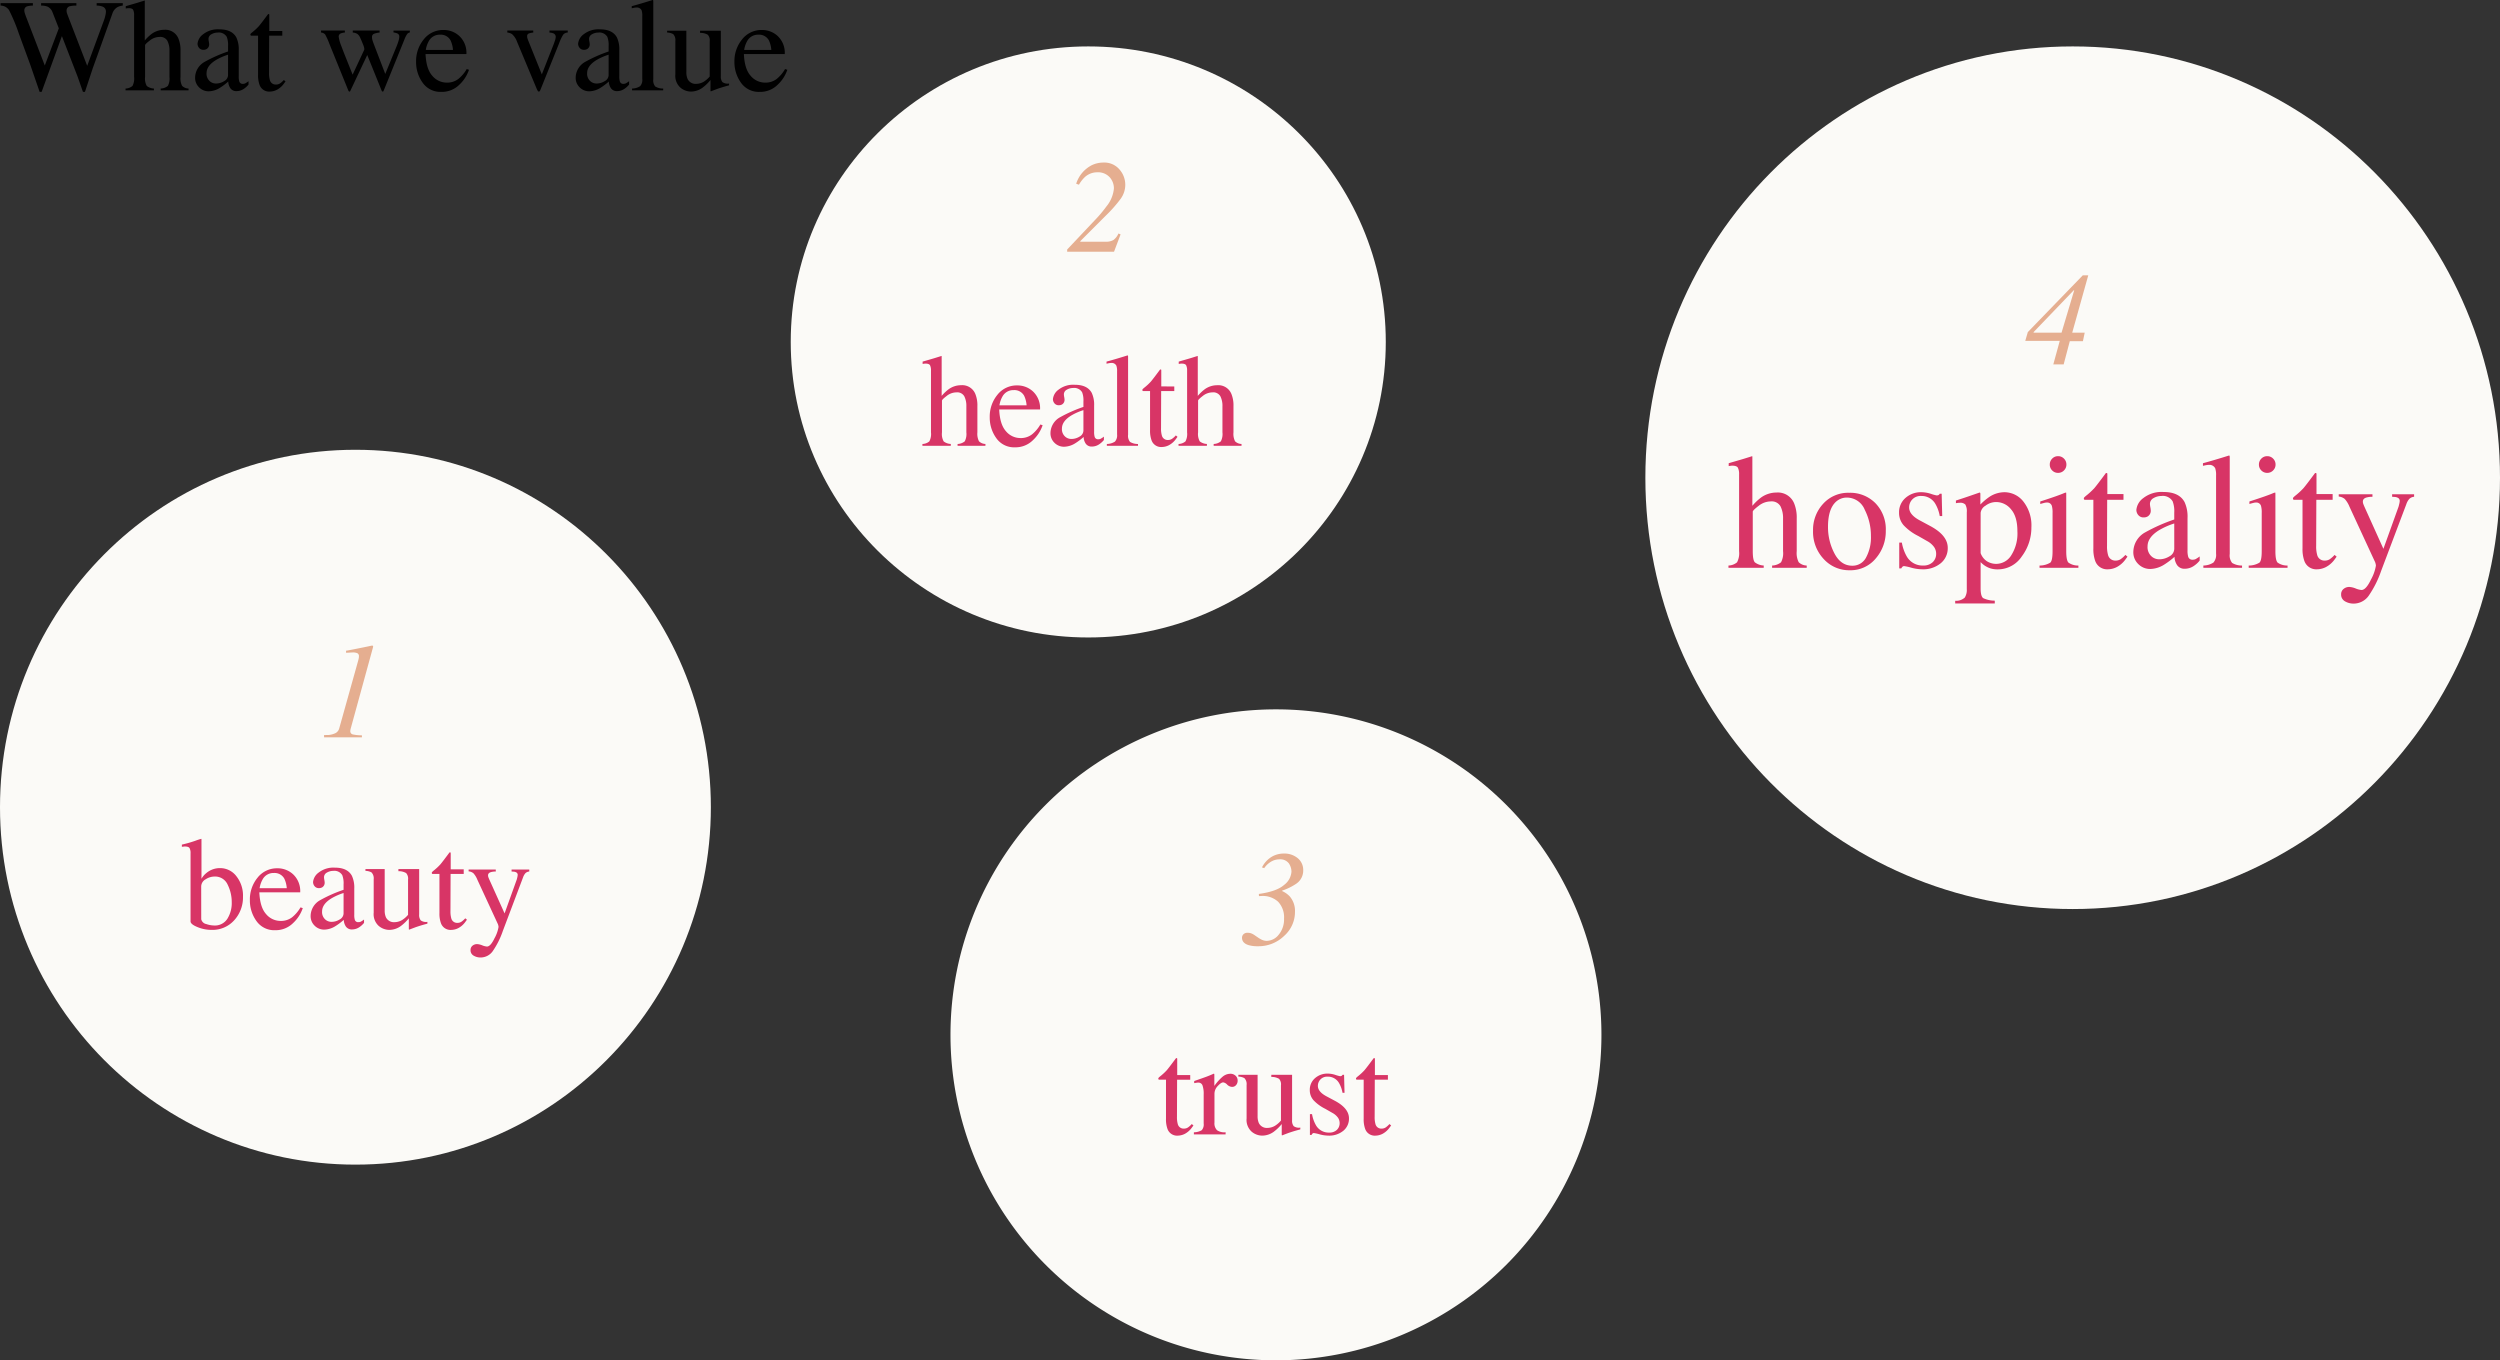 <svg xmlns="http://www.w3.org/2000/svg" width="626" height="340.623" viewBox="0 0 626 340.623">
  <rect x="0" y="0" width="626" height="340.623" fill="#333333" stroke="none"/>
  <g id="グループ_27007" data-name="グループ 27007" transform="translate(4633 3198.623)">
    <path id="パス_126054" data-name="パス 126054" d="M89,0c49.153,0,89,40.071,89,89.5S138.153,179,89,179,0,138.929,0,89.5,39.847,0,89,0Z" transform="translate(-4633 -3086)" fill="#fbfaf7"/>
    <path id="パス_126057" data-name="パス 126057" d="M107,0c59.094,0,107,48.353,107,108S166.094,216,107,216,0,167.647,0,108,47.906,0,107,0Z" transform="translate(-4221 -3187)" fill="#fbfaf7"/>
    <path id="パス_126055" data-name="パス 126055" d="M74.5,0C115.645,0,149,33.131,149,74s-33.355,74-74.5,74S0,114.869,0,74,33.355,0,74.5,0Z" transform="translate(-4435 -3187)" fill="#fbfaf7"/>
    <path id="パス_126056" data-name="パス 126056" d="M81.5,0A81.5,81.5,0,1,1,0,81.5,81.5,81.5,0,0,1,81.5,0Z" transform="translate(-4395 -3021)" fill="#fbfaf7"/>
    <path id="パス_126067" data-name="パス 126067" d="M-43.868-20.5v-.548a30.339,30.339,0,0,0,3.3-.935,15.981,15.981,0,0,1,1.579-.516.608.608,0,0,1,.032.193v9.813A5.065,5.065,0,0,1-37.7-13.954a5.251,5.251,0,0,1,3.416-1.208,5.108,5.108,0,0,1,4.044,2,7.8,7.8,0,0,1,1.676,5.188,8.473,8.473,0,0,1-2.175,5.849A7.305,7.305,0,0,1-36.456.306,9.16,9.16,0,0,1-39.969-.4q-1.724-.709-1.724-1.418V-18.853a2.542,2.542,0,0,0-.258-1.329q-.258-.395-1.192-.395Zm4.85,18.144a1.605,1.605,0,0,0,1.257,1.2,6.411,6.411,0,0,0,1.95.363,3.7,3.7,0,0,0,3.344-1.692,7.409,7.409,0,0,0,1.088-4.093A9.818,9.818,0,0,0-32.4-11.013a3.423,3.423,0,0,0-3.287-2.038,4.111,4.111,0,0,0-2.24.7,2.067,2.067,0,0,0-1.1,1.781Zm19.094-12.762a5.7,5.7,0,0,1,3.98,1.571,5.75,5.75,0,0,1,1.708,4.455H-24.468q.161,3.738,1.692,5.446a4.718,4.718,0,0,0,3.625,1.708A4.56,4.56,0,0,0-16.3-2.82a8.9,8.9,0,0,0,2.143-2.514l.564.193a9.162,9.162,0,0,1-2.473,3.787A6.168,6.168,0,0,1-20.5.387,5.432,5.432,0,0,1-25.185-1.9,8.77,8.77,0,0,1-26.837-7.17a8.574,8.574,0,0,1,1.917-5.591A6.14,6.14,0,0,1-19.924-15.114Zm-.935,1.176a3.079,3.079,0,0,0-2.8,1.627,6.4,6.4,0,0,0-.741,2.191h6.8a6.689,6.689,0,0,0-.612-2.4A2.781,2.781,0,0,0-20.859-13.938ZM-3.376-8.927A14.754,14.754,0,0,0-6.437-7.573q-2.32,1.434-2.32,3.255a2.476,2.476,0,0,0,.967,2.159,2.347,2.347,0,0,0,1.4.451,3.85,3.85,0,0,0,2.038-.6,1.749,1.749,0,0,0,.975-1.515Zm-8.25,5.72a4.589,4.589,0,0,1,2.336-3.9A35.252,35.252,0,0,1-3.376-9.732V-11.1A5.642,5.642,0,0,0-3.7-13.39,2.3,2.3,0,0,0-5.97-14.47a3.13,3.13,0,0,0-1.563.419,1.331,1.331,0,0,0-.741,1.192,4.371,4.371,0,0,0,.081.653,4.632,4.632,0,0,1,.081.588,1.34,1.34,0,0,1-.6,1.257,1.5,1.5,0,0,1-.806.209,1.351,1.351,0,0,1-1.112-.475,1.632,1.632,0,0,1-.387-1.055A3.356,3.356,0,0,1-9.62-14.043a5.989,5.989,0,0,1,4.085-1.233q3.126,0,4.238,2.03a7.012,7.012,0,0,1,.6,3.239v6.461A4.323,4.323,0,0,0-.572-2.256a.841.841,0,0,0,.87.628A1.45,1.45,0,0,0,.91-1.74a6.258,6.258,0,0,0,.838-.548v.838A5.245,5.245,0,0,1,.636-.419,3.24,3.24,0,0,1-1.2.193,1.794,1.794,0,0,1-2.788-.516a3.18,3.18,0,0,1-.54-1.692A15.174,15.174,0,0,1-5.422-.628,5.489,5.489,0,0,1-8.21.242a3.35,3.35,0,0,1-2.4-.975A3.282,3.282,0,0,1-11.626-3.207ZM6.921-14.921V-4.608a4.224,4.224,0,0,0,.306,1.756A2.214,2.214,0,0,0,9.418-1.627a3.726,3.726,0,0,0,2.143-.725A6.288,6.288,0,0,0,12.77-3.464v-8.83a2.053,2.053,0,0,0-.483-1.627,3.664,3.664,0,0,0-1.934-.467v-.532h5.2V-3.577a2.186,2.186,0,0,0,.395,1.507,2.266,2.266,0,0,0,1.668.363v.451q-.886.242-1.305.363t-1.4.443q-.419.145-1.837.693a.088.088,0,0,1-.1-.073A.787.787,0,0,1,12.963,0V-2.594a10.9,10.9,0,0,1-2,1.934,4.945,4.945,0,0,1-2.9.967,4.144,4.144,0,0,1-2.643-1A3.947,3.947,0,0,1,4.165-4v-8.363a2.132,2.132,0,0,0-.548-1.724A3.294,3.294,0,0,0,2.1-14.47v-.451Zm19.787.064v1.16H23.421l-.032,9.281A6.209,6.209,0,0,0,23.6-2.562,1.489,1.489,0,0,0,25.113-1.45a1.824,1.824,0,0,0,1.007-.274,5.285,5.285,0,0,0,.975-.87l.419.354-.354.483a5.156,5.156,0,0,1-1.772,1.6,4.029,4.029,0,0,1-1.8.467A2.539,2.539,0,0,1,21-1.386a7.007,7.007,0,0,1-.371-2.546V-13.7H18.877a.474.474,0,0,1-.121-.1.2.2,0,0,1-.04-.129.384.384,0,0,1,.073-.25,4.833,4.833,0,0,1,.459-.411,13.875,13.875,0,0,0,1.6-1.49q.491-.572,2.312-3.021a.537.537,0,0,1,.25.032q.04.032.04.242v3.964Zm1.225.048h6.8v.5a4.335,4.335,0,0,0-1.192.145q-.741.209-.741.822a1.4,1.4,0,0,0,.081.459q.081.234.29.7L36.94-3.819l3.029-8.427q.048-.129.153-.58a3.347,3.347,0,0,0,.1-.612.683.683,0,0,0-.29-.612,1.511,1.511,0,0,0-.741-.226l-.5-.032v-.5h4.431v.5a1.519,1.519,0,0,0-.991.451,3.189,3.189,0,0,0-.572,1.031L36.489.612a20.562,20.562,0,0,1-2.53,5.043A3.715,3.715,0,0,1,30.9,7.219a3.355,3.355,0,0,1-1.692-.451,1.531,1.531,0,0,1-.79-1.434,1.332,1.332,0,0,1,.475-1.055,1.77,1.77,0,0,1,1.2-.411,4.03,4.03,0,0,1,1.249.306,4.038,4.038,0,0,0,1.184.306q.9,0,1.9-2.095a8.669,8.669,0,0,0,1-2.8,1.622,1.622,0,0,0-.048-.354,2.541,2.541,0,0,0-.113-.371l-5.156-11.15a5.32,5.32,0,0,0-.959-1.571,2.21,2.21,0,0,0-1.217-.491Z" transform="translate(-4543.593 -2966.086)" fill="#d83566"/>
    <path id="パス_126069" data-name="パス 126069" d="M-86.194-.561a3.5,3.5,0,0,0,2.152-.811,4.85,4.85,0,0,0,.51-2.793V-23.383a3.583,3.583,0,0,0-.29-1.652q-.29-.531-1.411-.531a3.04,3.04,0,0,0-.43.03l-.47.07v-.721q.881-.26,2.172-.631t1.792-.531l1.922-.6.04.14v12.292a13.1,13.1,0,0,1,2.242-2.122,6.622,6.622,0,0,1,3.8-1.2,4.391,4.391,0,0,1,4.424,2.723,9.418,9.418,0,0,1,.641,3.784v8.168a5.093,5.093,0,0,0,.49,2.763,2.969,2.969,0,0,0,2.012.841V0h-8.668V-.561a3.738,3.738,0,0,0,2.242-.821,4.875,4.875,0,0,0,.5-2.783v-8.108a6.587,6.587,0,0,0-.651-3.143,2.533,2.533,0,0,0-2.452-1.2A4.912,4.912,0,0,0-78.647-15.5q-1.461,1.121-1.461,1.461v9.87q0,2.242.521,2.8a3.892,3.892,0,0,0,2.222.8V0h-8.829Zm21.181-8.729a9.584,9.584,0,0,1,2.532-6.737,8.455,8.455,0,0,1,6.516-2.753,8.9,8.9,0,0,1,6.566,2.6,9.362,9.362,0,0,1,2.6,6.927,10.306,10.306,0,0,1-2.522,6.927A8.2,8.2,0,0,1-55.844.621,8.6,8.6,0,0,1-62.351-2.2,9.922,9.922,0,0,1-65.013-9.289Zm8.488-8.288a3.974,3.974,0,0,0-2.743,1.041q-2,1.822-2,6.286A14.135,14.135,0,0,0-59.658-3.6q1.612,3.083,4.474,3.083A3.8,3.8,0,0,0-51.73-2.583a10.6,10.6,0,0,0,1.211-5.405,14.32,14.32,0,0,0-1.542-6.526A4.834,4.834,0,0,0-56.525-17.577ZM-43.432-6.306h.661a10.458,10.458,0,0,0,1.241,3.5,4.543,4.543,0,0,0,4.1,2.242,3.3,3.3,0,0,0,2.372-.831,2.841,2.841,0,0,0,.871-2.152,2.964,2.964,0,0,0-.5-1.622,5.132,5.132,0,0,0-1.762-1.521l-2.242-1.281a12.782,12.782,0,0,1-3.624-2.663,4.678,4.678,0,0,1-1.161-3.163,4.735,4.735,0,0,1,1.6-3.684,5.79,5.79,0,0,1,4.024-1.441,7.817,7.817,0,0,1,2.332.4,10.807,10.807,0,0,0,1.431.4,1.021,1.021,0,0,0,.521-.1.838.838,0,0,0,.28-.32h.48l.14,5.585h-.621a9.261,9.261,0,0,0-1.081-3.023,3.973,3.973,0,0,0-3.583-2,2.86,2.86,0,0,0-2.2.861,2.872,2.872,0,0,0-.8,2.022q0,1.842,2.763,3.283l2.643,1.421q4.264,2.322,4.264,5.405a4.833,4.833,0,0,1-1.772,3.864A6.923,6.923,0,0,1-37.687.38a10.827,10.827,0,0,1-2.723-.4,12.294,12.294,0,0,0-1.8-.4.593.593,0,0,0-.42.17,1.182,1.182,0,0,0-.28.41h-.521Zm20.38,2.623A4.057,4.057,0,0,0-21.5-1.652a4.361,4.361,0,0,0,2.432.671,4.455,4.455,0,0,0,3.694-2.152,10.2,10.2,0,0,0,1.531-6q0-3.684-1.592-5.505a4.785,4.785,0,0,0-3.694-1.822,4.416,4.416,0,0,0-2.7.911,2.436,2.436,0,0,0-1.221,1.792ZM-29.419,8.268a3.261,3.261,0,0,0,2.392-.8,3.591,3.591,0,0,0,.51-2.142V-13.894a3.338,3.338,0,0,0-.37-1.952,1.787,1.787,0,0,0-1.391-.43,3.932,3.932,0,0,0-.41.02q-.19.02-.551.08v-.661l1.9-.621q.1-.02,4.024-1.381a.162.162,0,0,1,.15.09.426.426,0,0,1,.05.21v2.7A14.606,14.606,0,0,1-20.79-17.8a6.926,6.926,0,0,1,3.7-1.121,6.043,6.043,0,0,1,4.755,2.352A9.646,9.646,0,0,1-10.34-10.13a12,12,0,0,1-2.392,7.267A7.2,7.2,0,0,1-18.748.4,6.024,6.024,0,0,1-20.69.12a5.793,5.793,0,0,1-2.362-1.542V5.125q0,2.022.661,2.482a6.646,6.646,0,0,0,2.883.621v.7h-9.91ZM-5.736-25.845a2.056,2.056,0,0,1,.6-1.481,1.98,1.98,0,0,1,1.481-.621,2.006,2.006,0,0,1,1.471.611,2.029,2.029,0,0,1,.611,1.491,2.006,2.006,0,0,1-.611,1.471,2.006,2.006,0,0,1-1.471.611,2,2,0,0,1-1.481-.611A2.022,2.022,0,0,1-5.736-25.845ZM-8.3-.561a5.106,5.106,0,0,0,2.7-.731q.561-.531.561-2.873v-9.549a6.073,6.073,0,0,0-.18-1.8,1.21,1.21,0,0,0-1.261-.821,2.3,2.3,0,0,0-.43.04q-.21.04-1.211.32V-16.6l.861-.28q3.5-1.141,4.885-1.722a2.608,2.608,0,0,1,.721-.24,1.089,1.089,0,0,1,.04.3V-4.164q0,2.282.551,2.863a4.11,4.11,0,0,0,2.492.741V0H-8.3Zm21.021-17.9v1.441H8.638L8.6-5.485a7.714,7.714,0,0,0,.26,2.3A1.85,1.85,0,0,0,10.74-1.8a2.267,2.267,0,0,0,1.251-.34A6.567,6.567,0,0,0,13.2-3.223l.521.44-.44.6A6.405,6.405,0,0,1,11.081-.2,5.006,5.006,0,0,1,8.839.38a3.155,3.155,0,0,1-3.2-2.1,8.705,8.705,0,0,1-.46-3.163V-17.017H2.993a.589.589,0,0,1-.15-.12.242.242,0,0,1-.05-.16.478.478,0,0,1,.09-.31,6,6,0,0,1,.571-.51,17.239,17.239,0,0,0,1.992-1.852q.611-.711,2.873-3.754a.667.667,0,0,1,.31.04q.05.04.05.3v4.925Zm12.712,7.367a18.33,18.33,0,0,0-3.8,1.682q-2.883,1.782-2.883,4.044a3.076,3.076,0,0,0,1.2,2.683,2.916,2.916,0,0,0,1.742.561,4.783,4.783,0,0,0,2.532-.741,2.173,2.173,0,0,0,1.211-1.882ZM15.185-3.984a5.7,5.7,0,0,1,2.9-4.845,43.8,43.8,0,0,1,7.347-3.263v-1.7a7.01,7.01,0,0,0-.4-2.843,2.854,2.854,0,0,0-2.823-1.341,3.888,3.888,0,0,0-1.942.521,1.653,1.653,0,0,0-.921,1.481,5.431,5.431,0,0,0,.1.811,5.755,5.755,0,0,1,.1.731,1.664,1.664,0,0,1-.741,1.562,1.864,1.864,0,0,1-1,.26,1.678,1.678,0,0,1-1.381-.591,2.028,2.028,0,0,1-.48-1.311,4.169,4.169,0,0,1,1.732-2.933,7.441,7.441,0,0,1,5.075-1.531q3.884,0,5.265,2.522a8.712,8.712,0,0,1,.741,4.024V-4.4a5.371,5.371,0,0,0,.16,1.6A1.045,1.045,0,0,0,30-2.022a1.8,1.8,0,0,0,.761-.14A7.775,7.775,0,0,0,31.8-2.843V-1.8A6.516,6.516,0,0,1,30.42-.521,4.025,4.025,0,0,1,28.137.24a2.229,2.229,0,0,1-1.972-.881,3.95,3.95,0,0,1-.671-2.1,18.853,18.853,0,0,1-2.6,1.962A6.82,6.82,0,0,1,19.429.3,4.162,4.162,0,0,1,16.446-.911,4.078,4.078,0,0,1,15.185-3.984ZM32.722-.561a4.74,4.74,0,0,0,2.522-.751,2.9,2.9,0,0,0,.661-2.232V-23.1a5.108,5.108,0,0,0-.22-1.822,1.614,1.614,0,0,0-1.622-.841,3.43,3.43,0,0,0-.611.06q-.33.06-.831.18v-.661q2.7-.721,6.506-1.922a.154.154,0,0,1,.17.12,2.744,2.744,0,0,1,.03.521v24a3,3,0,0,0,.6,2.252,4.675,4.675,0,0,0,2.482.651V0H32.722ZM46.635-25.845a2.056,2.056,0,0,1,.6-1.481,1.98,1.98,0,0,1,1.481-.621,2.006,2.006,0,0,1,1.471.611,2.029,2.029,0,0,1,.611,1.491,2.006,2.006,0,0,1-.611,1.471,2.006,2.006,0,0,1-1.471.611,2,2,0,0,1-1.481-.611A2.022,2.022,0,0,1,46.635-25.845ZM44.073-.561a5.106,5.106,0,0,0,2.7-.731q.561-.531.561-2.873v-9.549a6.073,6.073,0,0,0-.18-1.8,1.21,1.21,0,0,0-1.261-.821,2.3,2.3,0,0,0-.43.04q-.21.04-1.211.32V-16.6l.861-.28Q48.617-18.018,50-18.6a2.608,2.608,0,0,1,.721-.24,1.089,1.089,0,0,1,.04.3V-4.164q0,2.282.551,2.863A4.11,4.11,0,0,0,53.8-.561V0H44.073Zm21.021-17.9v1.441H61.01l-.04,11.531a7.714,7.714,0,0,0,.26,2.3A1.85,1.85,0,0,0,63.112-1.8a2.267,2.267,0,0,0,1.251-.34,6.567,6.567,0,0,0,1.211-1.081l.521.44-.44.6A6.405,6.405,0,0,1,63.452-.2,5.006,5.006,0,0,1,61.21.38a3.155,3.155,0,0,1-3.2-2.1,8.706,8.706,0,0,1-.46-3.163V-17.017H55.364a.589.589,0,0,1-.15-.12.242.242,0,0,1-.05-.16.478.478,0,0,1,.09-.31,6,6,0,0,1,.571-.51,17.239,17.239,0,0,0,1.992-1.852q.611-.711,2.873-3.754a.667.667,0,0,1,.31.04q.05.04.05.3v4.925Zm1.521.06h8.448v.621a5.386,5.386,0,0,0-1.481.18q-.921.26-.921,1.021a1.743,1.743,0,0,0,.1.571q.1.29.36.871l4.685,10.39,3.764-10.47q.06-.16.19-.721a4.158,4.158,0,0,0,.13-.761.848.848,0,0,0-.36-.761,1.877,1.877,0,0,0-.921-.28l-.621-.04V-18.4h5.505v.621a1.888,1.888,0,0,0-1.231.561,3.962,3.962,0,0,0-.711,1.281L77.245.761A25.547,25.547,0,0,1,74.1,7.027a4.616,4.616,0,0,1-3.8,1.942,4.168,4.168,0,0,1-2.1-.561,1.9,1.9,0,0,1-.981-1.782,1.654,1.654,0,0,1,.591-1.311A2.2,2.2,0,0,1,69.3,4.8a5.007,5.007,0,0,1,1.552.38,5.017,5.017,0,0,0,1.471.38q1.121,0,2.362-2.6A10.77,10.77,0,0,0,75.924-.521a2.016,2.016,0,0,0-.06-.44,3.157,3.157,0,0,0-.14-.46L69.318-15.275a6.61,6.61,0,0,0-1.191-1.952,2.746,2.746,0,0,0-1.511-.611Z" transform="translate(-4114 -3056.451)" fill="#d83566"/>
    <path id="パス_126064" data-name="パス 126064" d="M-40.025-.451A2.821,2.821,0,0,0-38.293-1.1a3.9,3.9,0,0,0,.411-2.248V-18.82a2.884,2.884,0,0,0-.234-1.329q-.234-.427-1.136-.427a2.447,2.447,0,0,0-.346.024l-.379.056v-.58q.709-.209,1.748-.508t1.442-.427l1.547-.483.032.113v9.894A10.548,10.548,0,0,1-33.4-14.2a5.33,5.33,0,0,1,3.062-.967,3.534,3.534,0,0,1,3.561,2.191,7.58,7.58,0,0,1,.516,3.045v6.574a4.1,4.1,0,0,0,.395,2.224,2.39,2.39,0,0,0,1.619.677V0h-6.977V-.451a3.009,3.009,0,0,0,1.8-.661,3.923,3.923,0,0,0,.4-2.24V-9.877a5.3,5.3,0,0,0-.524-2.53,2.039,2.039,0,0,0-1.974-.967,3.954,3.954,0,0,0-2.433.9q-1.176.9-1.176,1.176v7.944A3.791,3.791,0,0,0-34.708-1.1a3.132,3.132,0,0,0,1.789.645V0h-7.106Zm23.767-14.663a5.7,5.7,0,0,1,3.98,1.571A5.75,5.75,0,0,1-10.57-9.088H-20.8q.161,3.738,1.692,5.446a4.718,4.718,0,0,0,3.625,1.708,4.56,4.56,0,0,0,2.852-.886A8.9,8.9,0,0,0-10.49-5.333l.564.193A9.162,9.162,0,0,1-12.4-1.354,6.168,6.168,0,0,1-16.838.387,5.432,5.432,0,0,1-21.519-1.9,8.77,8.77,0,0,1-23.171-7.17a8.574,8.574,0,0,1,1.917-5.591A6.14,6.14,0,0,1-16.258-15.114Zm-.935,1.176A3.079,3.079,0,0,0-20-12.311a6.4,6.4,0,0,0-.741,2.191h6.8a6.689,6.689,0,0,0-.612-2.4A2.781,2.781,0,0,0-17.193-13.938ZM.29-8.927A14.754,14.754,0,0,0-2.771-7.573q-2.32,1.434-2.32,3.255a2.476,2.476,0,0,0,.967,2.159,2.347,2.347,0,0,0,1.4.451A3.85,3.85,0,0,0-.685-2.3,1.749,1.749,0,0,0,.29-3.819Zm-8.25,5.72a4.589,4.589,0,0,1,2.336-3.9A35.252,35.252,0,0,1,.29-9.732V-11.1A5.642,5.642,0,0,0-.032-13.39,2.3,2.3,0,0,0-2.3-14.47a3.13,3.13,0,0,0-1.563.419,1.331,1.331,0,0,0-.741,1.192,4.371,4.371,0,0,0,.081.653,4.632,4.632,0,0,1,.081.588,1.34,1.34,0,0,1-.6,1.257,1.5,1.5,0,0,1-.806.209,1.351,1.351,0,0,1-1.112-.475,1.632,1.632,0,0,1-.387-1.055,3.356,3.356,0,0,1,1.394-2.361,5.989,5.989,0,0,1,4.085-1.233q3.126,0,4.238,2.03a7.012,7.012,0,0,1,.6,3.239v6.461a4.323,4.323,0,0,0,.129,1.289.841.841,0,0,0,.87.628,1.45,1.45,0,0,0,.612-.113,6.258,6.258,0,0,0,.838-.548v.838A5.245,5.245,0,0,1,4.3-.419,3.24,3.24,0,0,1,2.465.193,1.794,1.794,0,0,1,.878-.516a3.18,3.18,0,0,1-.54-1.692A15.174,15.174,0,0,1-1.756-.628a5.489,5.489,0,0,1-2.788.87,3.35,3.35,0,0,1-2.4-.975A3.282,3.282,0,0,1-7.96-3.207ZM6.155-.451a3.815,3.815,0,0,0,2.03-.6,2.335,2.335,0,0,0,.532-1.8V-18.595a4.111,4.111,0,0,0-.177-1.466,1.3,1.3,0,0,0-1.305-.677,2.761,2.761,0,0,0-.491.048q-.266.048-.669.145v-.532q2.175-.58,5.237-1.547a.124.124,0,0,1,.137.1,2.209,2.209,0,0,1,.024.419v19.32a2.415,2.415,0,0,0,.483,1.813,3.762,3.762,0,0,0,2,.524V0h-7.8ZM23.042-14.856v1.16H19.755l-.032,9.281a6.209,6.209,0,0,0,.209,1.853A1.489,1.489,0,0,0,21.447-1.45a1.824,1.824,0,0,0,1.007-.274,5.285,5.285,0,0,0,.975-.87l.419.354-.354.483a5.156,5.156,0,0,1-1.772,1.6,4.029,4.029,0,0,1-1.8.467,2.539,2.539,0,0,1-2.578-1.692,7.007,7.007,0,0,1-.371-2.546V-13.7H15.211a.474.474,0,0,1-.121-.1.2.2,0,0,1-.04-.129.384.384,0,0,1,.073-.25,4.833,4.833,0,0,1,.459-.411,13.875,13.875,0,0,0,1.6-1.49q.491-.572,2.312-3.021a.537.537,0,0,1,.25.032q.04.032.04.242v3.964ZM24.105-.451A2.821,2.821,0,0,0,25.838-1.1a3.9,3.9,0,0,0,.411-2.248V-18.82a2.884,2.884,0,0,0-.234-1.329q-.234-.427-1.136-.427a2.447,2.447,0,0,0-.346.024l-.379.056v-.58q.709-.209,1.748-.508t1.442-.427l1.547-.483.032.113v9.894a10.548,10.548,0,0,1,1.8-1.708,5.33,5.33,0,0,1,3.062-.967,3.534,3.534,0,0,1,3.561,2.191,7.58,7.58,0,0,1,.516,3.045v6.574a4.1,4.1,0,0,0,.395,2.224,2.39,2.39,0,0,0,1.619.677V0H32.9V-.451a3.009,3.009,0,0,0,1.8-.661,3.923,3.923,0,0,0,.4-2.24V-9.877a5.3,5.3,0,0,0-.524-2.53,2.039,2.039,0,0,0-1.974-.967,3.954,3.954,0,0,0-2.433.9Q29-11.569,29-11.3v7.944A3.791,3.791,0,0,0,29.423-1.1a3.132,3.132,0,0,0,1.789.645V0H24.105Z" transform="translate(-4362 -3087)" fill="#d83566"/>
    <path id="パス_126070" data-name="パス 126070" d="M-20.939-14.856v1.16h-3.287l-.032,9.281a6.209,6.209,0,0,0,.209,1.853A1.489,1.489,0,0,0-22.534-1.45a1.824,1.824,0,0,0,1.007-.274,5.285,5.285,0,0,0,.975-.87l.419.354-.354.483a5.156,5.156,0,0,1-1.772,1.6,4.029,4.029,0,0,1-1.8.467,2.539,2.539,0,0,1-2.578-1.692,7.007,7.007,0,0,1-.371-2.546V-13.7H-28.77a.474.474,0,0,1-.121-.1.2.2,0,0,1-.04-.129.384.384,0,0,1,.073-.25,4.833,4.833,0,0,1,.459-.411,13.875,13.875,0,0,0,1.6-1.49q.491-.572,2.312-3.021a.537.537,0,0,1,.25.032q.04.032.04.242v3.964Zm.918,14.325a3.9,3.9,0,0,0,1.966-.524,2.161,2.161,0,0,0,.483-1.684v-7.267a6.222,6.222,0,0,0-.3-2.28,1.087,1.087,0,0,0-1.088-.685,2.994,2.994,0,0,0-.427.04q-.266.04-.556.1v-.532l1.885-.661q.967-.338,1.337-.483.806-.306,1.66-.693.113,0,.137.081a1.467,1.467,0,0,1,.024.338v2.643a12.312,12.312,0,0,1,1.99-2.24,3.066,3.066,0,0,1,1.99-.806,1.859,1.859,0,0,1,1.337.491,1.632,1.632,0,0,1,.516,1.233,1.628,1.628,0,0,1-.395,1.112,1.262,1.262,0,0,1-.991.451,1.854,1.854,0,0,1-1.233-.564,1.743,1.743,0,0,0-.975-.564q-.564,0-1.386.91a2.793,2.793,0,0,0-.822,1.877v7.267a2.407,2.407,0,0,0,.645,1.926,3.237,3.237,0,0,0,2.143.508V0h-7.944ZM-4.069-14.921V-4.608a4.224,4.224,0,0,0,.306,1.756A2.214,2.214,0,0,0-1.571-1.627,3.726,3.726,0,0,0,.572-2.353,6.288,6.288,0,0,0,1.781-3.464v-8.83A2.053,2.053,0,0,0,1.3-13.922a3.664,3.664,0,0,0-1.934-.467v-.532h5.2V-3.577a2.186,2.186,0,0,0,.395,1.507,2.266,2.266,0,0,0,1.668.363v.451q-.886.242-1.305.363t-1.4.443Q3.5-.306,2.087.242a.088.088,0,0,1-.1-.073A.787.787,0,0,1,1.974,0V-2.594a10.9,10.9,0,0,1-2,1.934,4.945,4.945,0,0,1-2.9.967,4.144,4.144,0,0,1-2.643-1A3.947,3.947,0,0,1-6.824-4v-8.363a2.132,2.132,0,0,0-.548-1.724,3.294,3.294,0,0,0-1.515-.387v-.451Zm13.1,9.845h.532a8.417,8.417,0,0,0,1,2.82,3.657,3.657,0,0,0,3.3,1.8,2.652,2.652,0,0,0,1.909-.669,2.286,2.286,0,0,0,.7-1.732,2.385,2.385,0,0,0-.4-1.305,4.131,4.131,0,0,0-1.418-1.225l-1.8-1.031A10.288,10.288,0,0,1,9.934-8.556,3.765,3.765,0,0,1,9-11.1a3.811,3.811,0,0,1,1.289-2.965,4.66,4.66,0,0,1,3.239-1.16A6.292,6.292,0,0,1,15.4-14.9a8.7,8.7,0,0,0,1.152.322.822.822,0,0,0,.419-.081.675.675,0,0,0,.226-.258h.387l.113,4.5h-.5a7.454,7.454,0,0,0-.87-2.433,3.2,3.2,0,0,0-2.884-1.611,2.3,2.3,0,0,0-1.772.693,2.312,2.312,0,0,0-.645,1.627q0,1.482,2.224,2.643L15.38-8.363q3.432,1.869,3.432,4.351A3.89,3.89,0,0,1,17.386-.9,5.572,5.572,0,0,1,13.656.306a8.715,8.715,0,0,1-2.191-.322,9.9,9.9,0,0,0-1.45-.322A.477.477,0,0,0,9.676-.2a.951.951,0,0,0-.226.33H9.031Zm19.529-9.781v1.16H25.274l-.032,9.281a6.209,6.209,0,0,0,.209,1.853A1.489,1.489,0,0,0,26.966-1.45a1.824,1.824,0,0,0,1.007-.274,5.285,5.285,0,0,0,.975-.87l.419.354-.354.483a5.156,5.156,0,0,1-1.772,1.6,4.029,4.029,0,0,1-1.8.467,2.539,2.539,0,0,1-2.578-1.692,7.007,7.007,0,0,1-.371-2.546V-13.7H20.73a.474.474,0,0,1-.121-.1.2.2,0,0,1-.04-.129.384.384,0,0,1,.073-.25,4.833,4.833,0,0,1,.459-.411,13.875,13.875,0,0,0,1.6-1.49q.491-.572,2.312-3.021a.537.537,0,0,1,.25.032q.04.032.04.242v3.964Z" transform="translate(-4314.028 -2914.569)" fill="#d83566"/>
    <path id="パス_126066" data-name="パス 126066" d="M-6.856-.564l1.129-.017a5.056,5.056,0,0,0,1.776-.49,1.909,1.909,0,0,0,.913-1.237L1.644-19.042q.116-.415.174-.706a2.693,2.693,0,0,0,.058-.523.8.8,0,0,0-.382-.78,2.758,2.758,0,0,0-1.212-.2l-1.627.083v-.515l.432-.066q.465-.083,2.465-.481T4.4-22.811l.515-.116.315-.05.2.116q0,.1-.008.2a.852.852,0,0,1-.042.2L-.2-2.125q-.033.133-.058.266a1.438,1.438,0,0,0-.025.266.808.808,0,0,0,.6.863A10.461,10.461,0,0,0,2.623-.5V0H-6.856Z" transform="translate(-4545 -3014)" fill="#e5ae90"/>
    <path id="パス_126065" data-name="パス 126065" d="M-7.879-.564l6.961-7.38a31.884,31.884,0,0,0,2.852-3.384,8.283,8.283,0,0,0,1.885-4.479,4.114,4.114,0,0,0-1.1-2.9A3.914,3.914,0,0,0-.306-19.9a4.594,4.594,0,0,0-3.158,1.208,8.4,8.4,0,0,0-1.466,1.9l-.693-.242a7.9,7.9,0,0,1,3.9-4.641,6.766,6.766,0,0,1,2.949-.661,4.947,4.947,0,0,1,3.988,1.724,5.8,5.8,0,0,1,1.458,3.835,6,6,0,0,1-1.12,3.464,33.957,33.957,0,0,1-3.795,4.3L-4.592-2.659v.145H1.676a3.8,3.8,0,0,0,2.038-.435A3.958,3.958,0,0,0,4.963-4.576l.532.226L3.851,0H-7.879Z" transform="translate(-4357.901 -3135.581)" fill="#e5ae90"/>
    <path id="パス_126068" data-name="パス 126068" d="M-6.574-3.055a2.478,2.478,0,0,1,.863.141,3.775,3.775,0,0,1,.78.407l.8.548a8.21,8.21,0,0,0,1.013.614,3.114,3.114,0,0,0,1.312.315,3.9,3.9,0,0,0,3-1.552A5.95,5.95,0,0,0,2.523-6.591a5.66,5.66,0,0,0-1.478-4.233,5.711,5.711,0,0,0-4.167-1.444q-.133,0-.224.008t-.407.025l-.033-.548q4.466-.614,6.317-2.25a4.541,4.541,0,0,0,1.851-3.3,3.725,3.725,0,0,0-.664-2.117,2.691,2.691,0,0,0-2.407-.988,4.039,4.039,0,0,0-1.992.548,5.46,5.46,0,0,0-1.76,1.644L-3-19.424a6.563,6.563,0,0,1,2.4-2.64,5.9,5.9,0,0,1,3.03-.83,5.232,5.232,0,0,1,3.536,1.17,3.827,3.827,0,0,1,1.361,3.046,3.965,3.965,0,0,1-1.627,3.254,14.111,14.111,0,0,1-3.652,1.81v.116a5.788,5.788,0,0,1,1.942,1.378A5.574,5.574,0,0,1,5.263-8.284,8,8,0,0,1,2.64-2.357,9.238,9.238,0,0,1-4.067.315a7.736,7.736,0,0,1-2.357-.3Q-8-.5-8-1.826a1.227,1.227,0,0,1,.349-.847A1.393,1.393,0,0,1-6.574-3.055Z" transform="translate(-4314 -2962)" fill="#e5ae90"/>
    <path id="パス_126071" data-name="パス 126071" d="M6.188-22.3h1.37L3.545-7.944H6.671L6.22-5.8H2.933L1.4,0H-1.192L.419-5.881H-8.218l.645-2.208ZM4.044-18.562H3.932L-6.123-8.089v.145H.87Z" transform="translate(-4117.659 -3107.381)" fill="#e5ae90"/>
    <path id="パス_126063" data-name="パス 126063" d="M8.234-21.833v.612a5.287,5.287,0,0,0-1.4.177,1,1,0,0,0-.741,1,2.249,2.249,0,0,0,.089.628q.089.306.266.79L11.215-6.22l3.513-9.313-1.563-3.98a2.479,2.479,0,0,0-1.305-1.466,4.271,4.271,0,0,0-1.563-.242v-.612h8.83v.612a6.293,6.293,0,0,0-1.708.177,1.088,1.088,0,0,0-.741,1.128,1.793,1.793,0,0,0,.064.508q.064.218.322.894l4.77,12.375,4.125-11.2a9.68,9.68,0,0,0,.483-1.692,3.759,3.759,0,0,0,.081-.677,1.276,1.276,0,0,0-.87-1.273,4.185,4.185,0,0,0-1.45-.242v-.612h6.542v.612a3.828,3.828,0,0,0-1.354.4,2.878,2.878,0,0,0-1.257,1.611L24.621-9.394l-1.37,3.787L21.27.387h-.5L19.433-3.432,15.5-13.583,10.425.387h-.5L7.557-6.478,4.721-14.2A42.925,42.925,0,0,0,2.28-20.053,2.521,2.521,0,0,0,.145-21.221v-.612ZM31.437-.451A2.821,2.821,0,0,0,33.169-1.1a3.9,3.9,0,0,0,.411-2.248V-18.82a2.884,2.884,0,0,0-.234-1.329q-.234-.427-1.136-.427a2.447,2.447,0,0,0-.346.024l-.379.056v-.58q.709-.209,1.748-.508t1.442-.427l1.547-.483.032.113v9.894a10.548,10.548,0,0,1,1.8-1.708,5.33,5.33,0,0,1,3.062-.967,3.534,3.534,0,0,1,3.561,2.191A7.58,7.58,0,0,1,45.2-9.926v6.574a4.1,4.1,0,0,0,.395,2.224,2.39,2.39,0,0,0,1.619.677V0H40.235V-.451a3.009,3.009,0,0,0,1.8-.661,3.923,3.923,0,0,0,.4-2.24V-9.877a5.3,5.3,0,0,0-.524-2.53,2.039,2.039,0,0,0-1.974-.967,3.954,3.954,0,0,0-2.433.9q-1.176.9-1.176,1.176v7.944A3.791,3.791,0,0,0,36.754-1.1a3.132,3.132,0,0,0,1.789.645V0H31.437ZM57.105-8.927a14.754,14.754,0,0,0-3.062,1.354q-2.32,1.434-2.32,3.255a2.476,2.476,0,0,0,.967,2.159,2.347,2.347,0,0,0,1.4.451,3.85,3.85,0,0,0,2.038-.6,1.749,1.749,0,0,0,.975-1.515Zm-8.25,5.72a4.589,4.589,0,0,1,2.336-3.9,35.252,35.252,0,0,1,5.914-2.626V-11.1a5.642,5.642,0,0,0-.322-2.288,2.3,2.3,0,0,0-2.272-1.08,3.13,3.13,0,0,0-1.563.419,1.331,1.331,0,0,0-.741,1.192,4.371,4.371,0,0,0,.081.653,4.632,4.632,0,0,1,.081.588,1.34,1.34,0,0,1-.6,1.257,1.5,1.5,0,0,1-.806.209,1.351,1.351,0,0,1-1.112-.475,1.632,1.632,0,0,1-.387-1.055,3.356,3.356,0,0,1,1.394-2.361,5.989,5.989,0,0,1,4.085-1.233q3.126,0,4.238,2.03a7.012,7.012,0,0,1,.6,3.239v6.461a4.323,4.323,0,0,0,.129,1.289.841.841,0,0,0,.87.628,1.45,1.45,0,0,0,.612-.113,6.258,6.258,0,0,0,.838-.548v.838A5.245,5.245,0,0,1,61.118-.419a3.24,3.24,0,0,1-1.837.612,1.794,1.794,0,0,1-1.587-.709,3.18,3.18,0,0,1-.54-1.692A15.174,15.174,0,0,1,55.059-.628a5.489,5.489,0,0,1-2.788.87,3.35,3.35,0,0,1-2.4-.975A3.282,3.282,0,0,1,48.855-3.207Zm21.833-11.65v1.16H67.4L67.37-4.415a6.209,6.209,0,0,0,.209,1.853A1.489,1.489,0,0,0,69.094-1.45,1.824,1.824,0,0,0,70.1-1.724a5.285,5.285,0,0,0,.975-.87l.419.354-.354.483a5.156,5.156,0,0,1-1.772,1.6,4.029,4.029,0,0,1-1.8.467,2.539,2.539,0,0,1-2.578-1.692,7.007,7.007,0,0,1-.371-2.546V-13.7H62.858a.474.474,0,0,1-.121-.1.2.2,0,0,1-.04-.129.384.384,0,0,1,.073-.25,4.833,4.833,0,0,1,.459-.411,13.875,13.875,0,0,0,1.6-1.49q.491-.572,2.312-3.021a.537.537,0,0,1,.25.032q.04.032.04.242v3.964Zm24.363.387a5.193,5.193,0,0,0-1.434.322.825.825,0,0,0-.467.838,2.522,2.522,0,0,0,.1.7q.1.363.282.846L96.47-4.109,99.338-11.1a12.254,12.254,0,0,0,.419-1.184,4.16,4.16,0,0,0,.226-1.1.843.843,0,0,0-.371-.806,3.107,3.107,0,0,0-1.08-.306v-.467h4.093v.467a1.127,1.127,0,0,0-.661.387,6.568,6.568,0,0,0-.725,1.45L96.083.048a1.15,1.15,0,0,1-.113.209.17.17,0,0,1-.145.064A.538.538,0,0,1,95.6.161L91.958-8.846,87.721.129a.4.4,0,0,1-.089.137A.186.186,0,0,1,87.5.322.538.538,0,0,1,87.27.161L82.452-11.714a15.625,15.625,0,0,0-1.047-2.3,1.5,1.5,0,0,0-1.015-.459v-.5h5.962v.5a3.178,3.178,0,0,0-1.136.266.874.874,0,0,0-.395.862,9.917,9.917,0,0,0,.661,2.288q.387,1.047.983,2.546L88.3-3.932l2.9-6.22.032-.193a4.115,4.115,0,0,0-.346-1.2q-.346-.878-.669-1.571a2.341,2.341,0,0,0-.733-1.007,2.4,2.4,0,0,0-1.152-.346v-.5h6.719Zm16.049-.645a5.7,5.7,0,0,1,3.98,1.571,5.75,5.75,0,0,1,1.708,4.455H106.557q.161,3.738,1.692,5.446a4.718,4.718,0,0,0,3.625,1.708,4.56,4.56,0,0,0,2.852-.886,8.9,8.9,0,0,0,2.143-2.514l.564.193a9.162,9.162,0,0,1-2.473,3.787,6.168,6.168,0,0,1-4.439,1.74A5.432,5.432,0,0,1,105.84-1.9a8.77,8.77,0,0,1-1.652-5.269,8.574,8.574,0,0,1,1.917-5.591A6.14,6.14,0,0,1,111.1-15.114Zm-.935,1.176a3.079,3.079,0,0,0-2.8,1.627,6.4,6.4,0,0,0-.741,2.191h6.8a6.689,6.689,0,0,0-.612-2.4A2.781,2.781,0,0,0,110.167-13.938Zm23.364-1.031v.5a4.245,4.245,0,0,0-1.184.258A.7.7,0,0,0,132-13.5a1.649,1.649,0,0,0,.073.491q.073.234.25.685L135.674-4l2.9-7.38q.209-.532.395-1.112a3.194,3.194,0,0,0,.185-.886.931.931,0,0,0-.6-.9,3.315,3.315,0,0,0-.967-.193v-.5h4.576v.5a1.494,1.494,0,0,0-1.136.524,11.117,11.117,0,0,0-1.007,2.119l-4.657,11.6a2.434,2.434,0,0,1-.209.419.261.261,0,0,1-.226.113.323.323,0,0,1-.274-.185,4.953,4.953,0,0,1-.242-.459l-4.931-11.795a4.719,4.719,0,0,0-1.273-1.95,2.563,2.563,0,0,0-1.176-.387v-.5ZM152.4-8.927a14.754,14.754,0,0,0-3.062,1.354q-2.32,1.434-2.32,3.255a2.476,2.476,0,0,0,.967,2.159,2.347,2.347,0,0,0,1.4.451,3.85,3.85,0,0,0,2.038-.6,1.749,1.749,0,0,0,.975-1.515Zm-8.25,5.72a4.589,4.589,0,0,1,2.336-3.9A35.252,35.252,0,0,1,152.4-9.732V-11.1a5.642,5.642,0,0,0-.322-2.288,2.3,2.3,0,0,0-2.272-1.08,3.13,3.13,0,0,0-1.563.419,1.331,1.331,0,0,0-.741,1.192,4.371,4.371,0,0,0,.081.653,4.632,4.632,0,0,1,.081.588,1.34,1.34,0,0,1-.6,1.257,1.5,1.5,0,0,1-.806.209,1.351,1.351,0,0,1-1.112-.475,1.632,1.632,0,0,1-.387-1.055,3.356,3.356,0,0,1,1.394-2.361,5.989,5.989,0,0,1,4.085-1.233q3.126,0,4.238,2.03a7.012,7.012,0,0,1,.6,3.239v6.461a4.323,4.323,0,0,0,.129,1.289.841.841,0,0,0,.87.628,1.45,1.45,0,0,0,.612-.113,6.258,6.258,0,0,0,.838-.548v.838a5.245,5.245,0,0,1-1.112,1.031,3.24,3.24,0,0,1-1.837.612,1.794,1.794,0,0,1-1.587-.709,3.18,3.18,0,0,1-.54-1.692,15.174,15.174,0,0,1-2.095,1.579,5.489,5.489,0,0,1-2.788.87,3.35,3.35,0,0,1-2.4-.975A3.282,3.282,0,0,1,144.149-3.207ZM158.265-.451a3.815,3.815,0,0,0,2.03-.6,2.335,2.335,0,0,0,.532-1.8V-18.595a4.111,4.111,0,0,0-.177-1.466,1.3,1.3,0,0,0-1.305-.677,2.761,2.761,0,0,0-.491.048q-.266.048-.669.145v-.532q2.175-.58,5.237-1.547a.124.124,0,0,1,.137.1,2.209,2.209,0,0,1,.024.419v19.32a2.415,2.415,0,0,0,.483,1.813,3.762,3.762,0,0,0,2,.524V0h-7.8Zm13.6-14.47V-4.608a4.224,4.224,0,0,0,.306,1.756,2.214,2.214,0,0,0,2.191,1.225,3.726,3.726,0,0,0,2.143-.725,6.288,6.288,0,0,0,1.208-1.112v-8.83a2.053,2.053,0,0,0-.483-1.627,3.664,3.664,0,0,0-1.934-.467v-.532h5.2V-3.577a2.186,2.186,0,0,0,.395,1.507,2.266,2.266,0,0,0,1.668.363v.451q-.886.242-1.305.363t-1.4.443q-.419.145-1.837.693a.088.088,0,0,1-.1-.073A.787.787,0,0,1,177.907,0V-2.594a10.9,10.9,0,0,1-2,1.934,4.945,4.945,0,0,1-2.9.967,4.144,4.144,0,0,1-2.643-1A3.947,3.947,0,0,1,169.109-4v-8.363a2.132,2.132,0,0,0-.548-1.724,3.294,3.294,0,0,0-1.515-.387v-.451Zm18.949-.193a5.7,5.7,0,0,1,3.98,1.571A5.75,5.75,0,0,1,196.5-9.088H186.27q.161,3.738,1.692,5.446a4.718,4.718,0,0,0,3.625,1.708,4.56,4.56,0,0,0,2.852-.886,8.9,8.9,0,0,0,2.143-2.514l.564.193a9.162,9.162,0,0,1-2.473,3.787,6.168,6.168,0,0,1-4.439,1.74A5.432,5.432,0,0,1,185.552-1.9,8.77,8.77,0,0,1,183.9-7.17a8.574,8.574,0,0,1,1.917-5.591A6.14,6.14,0,0,1,190.813-15.114Zm-.935,1.176a3.079,3.079,0,0,0-2.8,1.627,6.4,6.4,0,0,0-.741,2.191h6.8a6.689,6.689,0,0,0-.612-2.4A2.781,2.781,0,0,0,189.879-13.938Z" transform="translate(-4633 -3176)"/>
  </g>
</svg>
